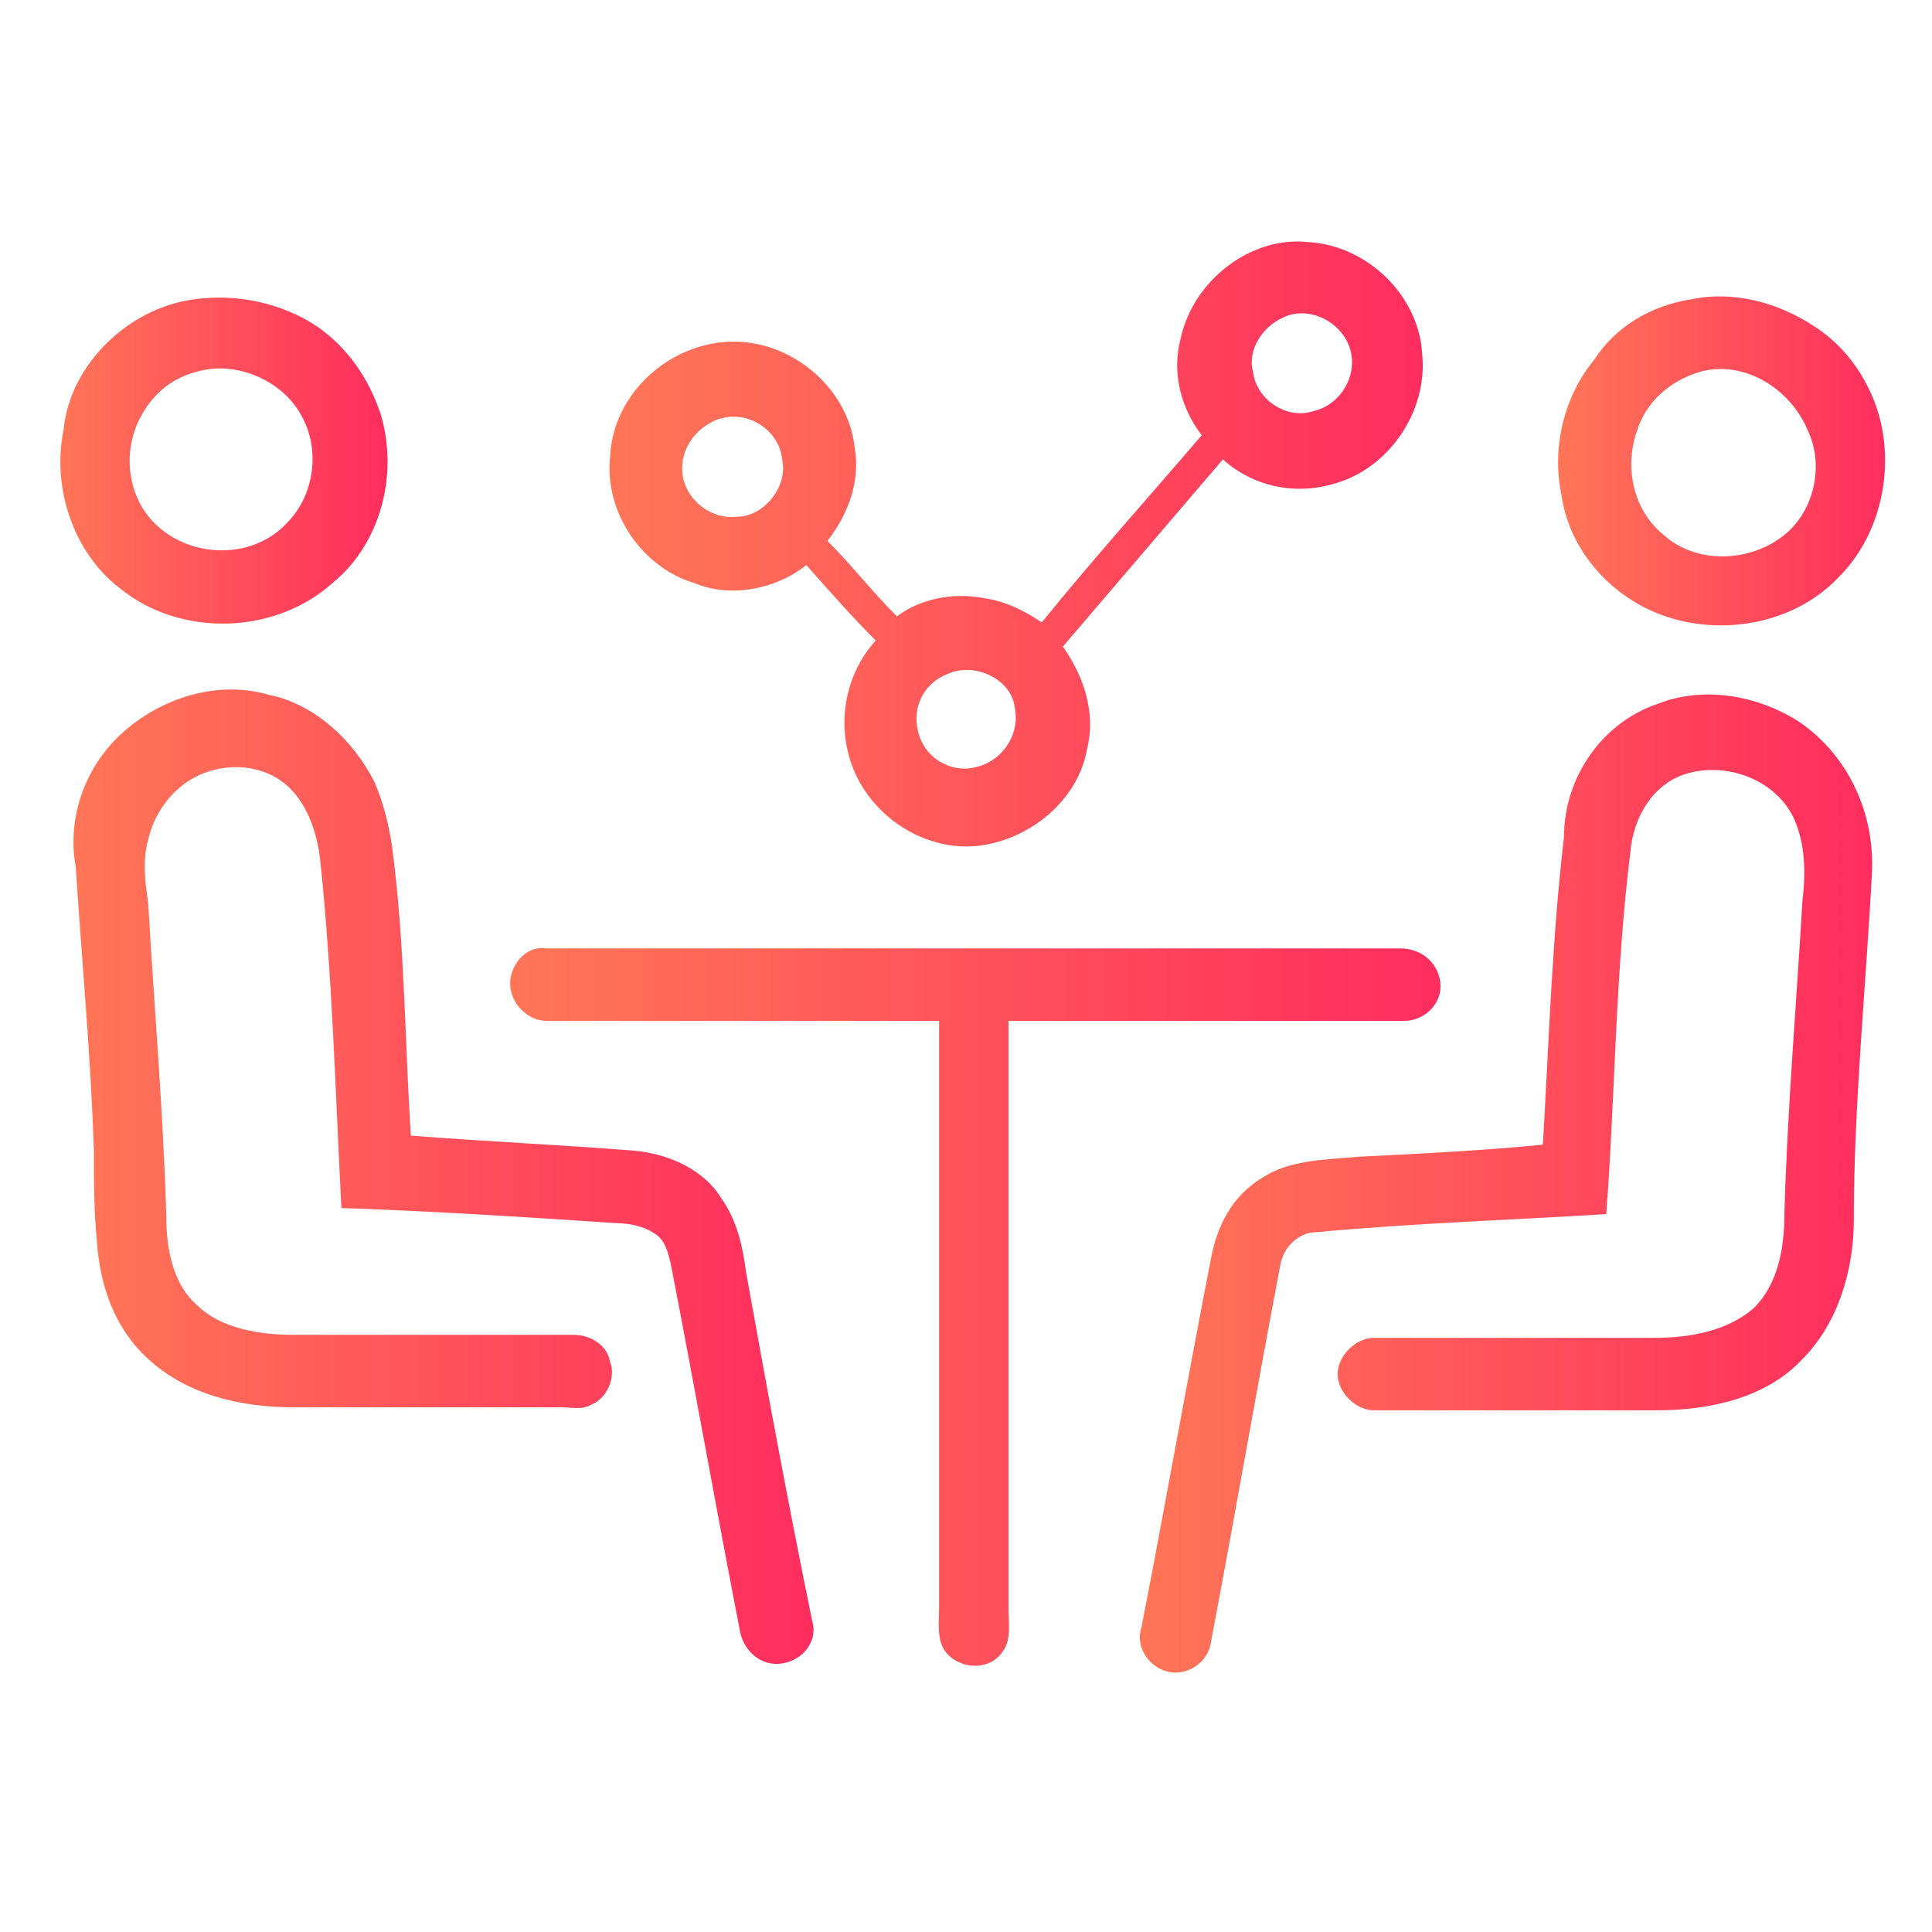 <svg width="64" height="64" viewBox="0 0 64 64" fill="none" xmlns="http://www.w3.org/2000/svg">
<path d="M39.11 11.218C39.51 9.318 41.41 7.818 43.31 8.018C45.31 8.118 47.01 9.818 47.11 11.718C47.31 13.618 46.01 15.518 44.21 16.018C42.91 16.418 41.51 16.118 40.51 15.218C38.71 17.318 37.01 19.318 35.21 21.418C35.91 22.418 36.31 23.618 36.01 24.818C35.71 26.518 34.11 27.818 32.41 28.018C30.61 28.218 28.81 27.018 28.21 25.318C27.71 23.918 28.01 22.318 29.01 21.218C28.21 20.418 27.51 19.618 26.71 18.718C25.71 19.518 24.21 19.818 23.01 19.318C21.31 18.818 20.01 17.018 20.21 15.118C20.31 13.018 22.21 11.318 24.31 11.318C26.31 11.318 28.11 12.918 28.31 14.818C28.51 15.918 28.11 17.018 27.41 17.918C28.21 18.718 28.91 19.618 29.71 20.418C30.51 19.818 31.61 19.618 32.61 19.818C33.31 19.918 33.91 20.218 34.51 20.618C36.21 18.518 38.01 16.518 39.81 14.418C39.11 13.518 38.81 12.318 39.11 11.218ZM42.51 10.518C41.81 10.818 41.31 11.618 41.51 12.318C41.61 13.218 42.61 13.918 43.51 13.618C44.41 13.418 45.01 12.418 44.71 11.518C44.41 10.618 43.31 10.118 42.51 10.518ZM23.71 13.918C23.01 14.218 22.51 14.918 22.61 15.718C22.71 16.518 23.51 17.218 24.41 17.118C25.31 17.118 26.11 16.118 25.91 15.218C25.81 14.218 24.71 13.518 23.71 13.918ZM31.41 22.318C30.61 22.618 30.21 23.418 30.41 24.218C30.61 25.118 31.51 25.618 32.31 25.418C33.21 25.218 33.81 24.318 33.61 23.418C33.51 22.518 32.31 21.918 31.41 22.318Z" fill="url(#paint0_linear)"/>
<path d="M6.41 9.918C7.81 9.718 9.31 10.018 10.51 10.818C11.51 11.518 12.21 12.518 12.61 13.718C13.21 15.718 12.61 18.018 11.01 19.318C9.11 21.018 6.01 21.118 4.01 19.518C2.41 18.318 1.71 16.118 2.11 14.218C2.31 12.118 4.21 10.218 6.41 9.918ZM6.51 12.318C5.71 12.518 5.11 13.018 4.71 13.718C4.01 14.918 4.21 16.518 5.21 17.418C6.41 18.518 8.41 18.518 9.51 17.318C10.41 16.418 10.61 14.918 10.01 13.818C9.41 12.618 7.81 11.918 6.51 12.318Z" fill="url(#paint1_linear)"/>
<path d="M56.011 9.918C57.411 9.618 58.911 10.018 60.111 10.818C61.211 11.518 62.011 12.718 62.311 14.018C62.711 15.818 62.211 17.818 60.911 19.118C59.211 20.918 56.211 21.218 54.111 19.918C52.811 19.118 51.911 17.818 51.711 16.318C51.411 14.818 51.811 13.118 52.811 11.918C53.511 10.818 54.711 10.118 56.011 9.918ZM56.311 12.318C55.311 12.618 54.511 13.318 54.211 14.318C53.811 15.518 54.111 16.918 55.111 17.718C56.211 18.718 58.011 18.618 59.111 17.718C60.111 16.918 60.411 15.418 59.911 14.318C59.311 12.818 57.711 11.918 56.311 12.318Z" fill="url(#paint2_linear)"/>
<path d="M4.01 24.318C5.31 23.118 7.21 22.518 8.91 23.018C10.41 23.318 11.71 24.518 12.41 25.918C12.71 26.618 12.91 27.418 13.01 28.218C13.41 31.318 13.41 34.518 13.61 37.618C16.11 37.818 18.51 37.918 21.01 38.118C22.11 38.218 23.31 38.718 23.91 39.718C24.41 40.418 24.61 41.318 24.71 42.118C25.41 46.018 26.11 49.818 26.91 53.718C27.11 54.418 26.51 55.118 25.71 55.118C25.11 55.118 24.61 54.618 24.51 54.018C23.71 49.918 23.01 45.918 22.21 41.818C22.11 41.418 22.01 41.018 21.61 40.818C21.31 40.618 20.81 40.518 20.41 40.518C17.41 40.318 14.31 40.118 11.31 40.018C11.11 36.218 11.01 32.318 10.61 28.518C10.51 27.618 10.21 26.718 9.61 26.118C8.81 25.318 7.51 25.218 6.51 25.718C5.71 26.118 5.11 26.918 4.91 27.818C4.71 28.518 4.81 29.218 4.91 29.918C5.11 33.418 5.41 36.818 5.51 40.318C5.51 41.318 5.71 42.518 6.51 43.218C7.31 44.018 8.61 44.218 9.71 44.218C12.81 44.218 15.91 44.218 19.01 44.218C19.51 44.218 20.11 44.518 20.21 45.118C20.41 45.618 20.11 46.318 19.61 46.518C19.31 46.718 18.91 46.618 18.61 46.618C15.61 46.618 12.61 46.618 9.71 46.618C8.01 46.618 6.21 46.218 4.91 45.018C3.81 44.018 3.31 42.618 3.21 41.118C3.11 40.118 3.11 39.118 3.11 38.118C3.01 35.018 2.71 31.818 2.51 28.718C2.21 27.118 2.81 25.418 4.01 24.318Z" fill="url(#paint3_linear)"/>
<path d="M54.91 23.318C56.41 22.718 58.21 23.018 59.61 23.918C61.21 25.018 62.11 26.918 62.01 28.918C61.81 32.718 61.41 36.618 61.41 40.418C61.41 42.018 60.91 43.818 59.71 45.018C58.51 46.318 56.61 46.718 54.91 46.718C51.81 46.718 48.61 46.718 45.51 46.718C44.91 46.718 44.31 46.118 44.31 45.518C44.31 44.918 44.91 44.318 45.51 44.318C48.61 44.318 51.71 44.318 54.81 44.318C55.91 44.318 57.21 44.118 58.11 43.318C58.91 42.518 59.11 41.318 59.11 40.218C59.21 36.718 59.51 33.218 59.71 29.818C59.81 29.018 59.81 28.118 59.51 27.318C59.01 25.918 57.31 25.218 55.91 25.618C54.81 25.918 54.11 27.018 54.01 28.218C53.51 32.218 53.51 36.218 53.21 40.218C50.01 40.418 46.81 40.518 43.61 40.818C43.01 40.818 42.51 41.318 42.41 41.918C41.61 46.118 40.91 50.218 40.11 54.418C40.01 55.118 39.21 55.618 38.51 55.318C38.01 55.118 37.61 54.518 37.81 53.918C38.61 49.818 39.31 45.818 40.11 41.718C40.31 40.618 40.81 39.618 41.81 39.018C42.71 38.418 43.91 38.418 45.01 38.318C47.01 38.218 49.11 38.118 51.11 37.918C51.31 34.518 51.41 31.118 51.81 27.718C51.81 25.718 53.11 23.918 54.91 23.318Z" fill="url(#paint4_linear)"/>
<path d="M16.909 32.418C17.009 31.818 17.509 31.318 18.109 31.418C27.509 31.418 37.009 31.418 46.409 31.418C47.009 31.418 47.609 31.818 47.709 32.518C47.809 33.218 47.209 33.818 46.509 33.818C42.109 33.818 37.809 33.818 33.409 33.818C33.409 40.318 33.409 46.818 33.409 53.318C33.409 53.818 33.509 54.318 33.209 54.718C32.809 55.318 31.909 55.318 31.409 54.818C31.009 54.418 31.109 53.818 31.109 53.218C31.109 46.718 31.109 40.318 31.109 33.818C26.809 33.818 22.409 33.818 18.109 33.818C17.409 33.818 16.809 33.118 16.909 32.418Z" fill="url(#paint5_linear)"/>
<defs>
<linearGradient id="paint0_linear" x1="20.254" y1="17.939" x2="47.153" y2="17.939" gradientUnits="userSpaceOnUse">
<stop stop-color="#FF7657"/>
<stop offset="1" stop-color="#FF2D5E"/>
</linearGradient>
<linearGradient id="paint1_linear" x1="1.852" y1="15.294" x2="12.751" y2="15.294" gradientUnits="userSpaceOnUse">
<stop stop-color="#FF7657"/>
<stop offset="1" stop-color="#FF2D5E"/>
</linearGradient>
<linearGradient id="paint2_linear" x1="51.577" y1="15.27" x2="62.471" y2="15.27" gradientUnits="userSpaceOnUse">
<stop stop-color="#FF7657"/>
<stop offset="1" stop-color="#FF2D5E"/>
</linearGradient>
<linearGradient id="paint3_linear" x1="2.264" y1="38.982" x2="26.76" y2="38.982" gradientUnits="userSpaceOnUse">
<stop stop-color="#FF7657"/>
<stop offset="1" stop-color="#FF2D5E"/>
</linearGradient>
<linearGradient id="paint4_linear" x1="37.543" y1="39.068" x2="62.04" y2="39.068" gradientUnits="userSpaceOnUse">
<stop stop-color="#FF7657"/>
<stop offset="1" stop-color="#FF2D5E"/>
</linearGradient>
<linearGradient id="paint5_linear" x1="16.876" y1="43.242" x2="47.745" y2="43.242" gradientUnits="userSpaceOnUse">
<stop stop-color="#FF7657"/>
<stop offset="1" stop-color="#FF2D5E"/>
</linearGradient>
</defs>
</svg>
